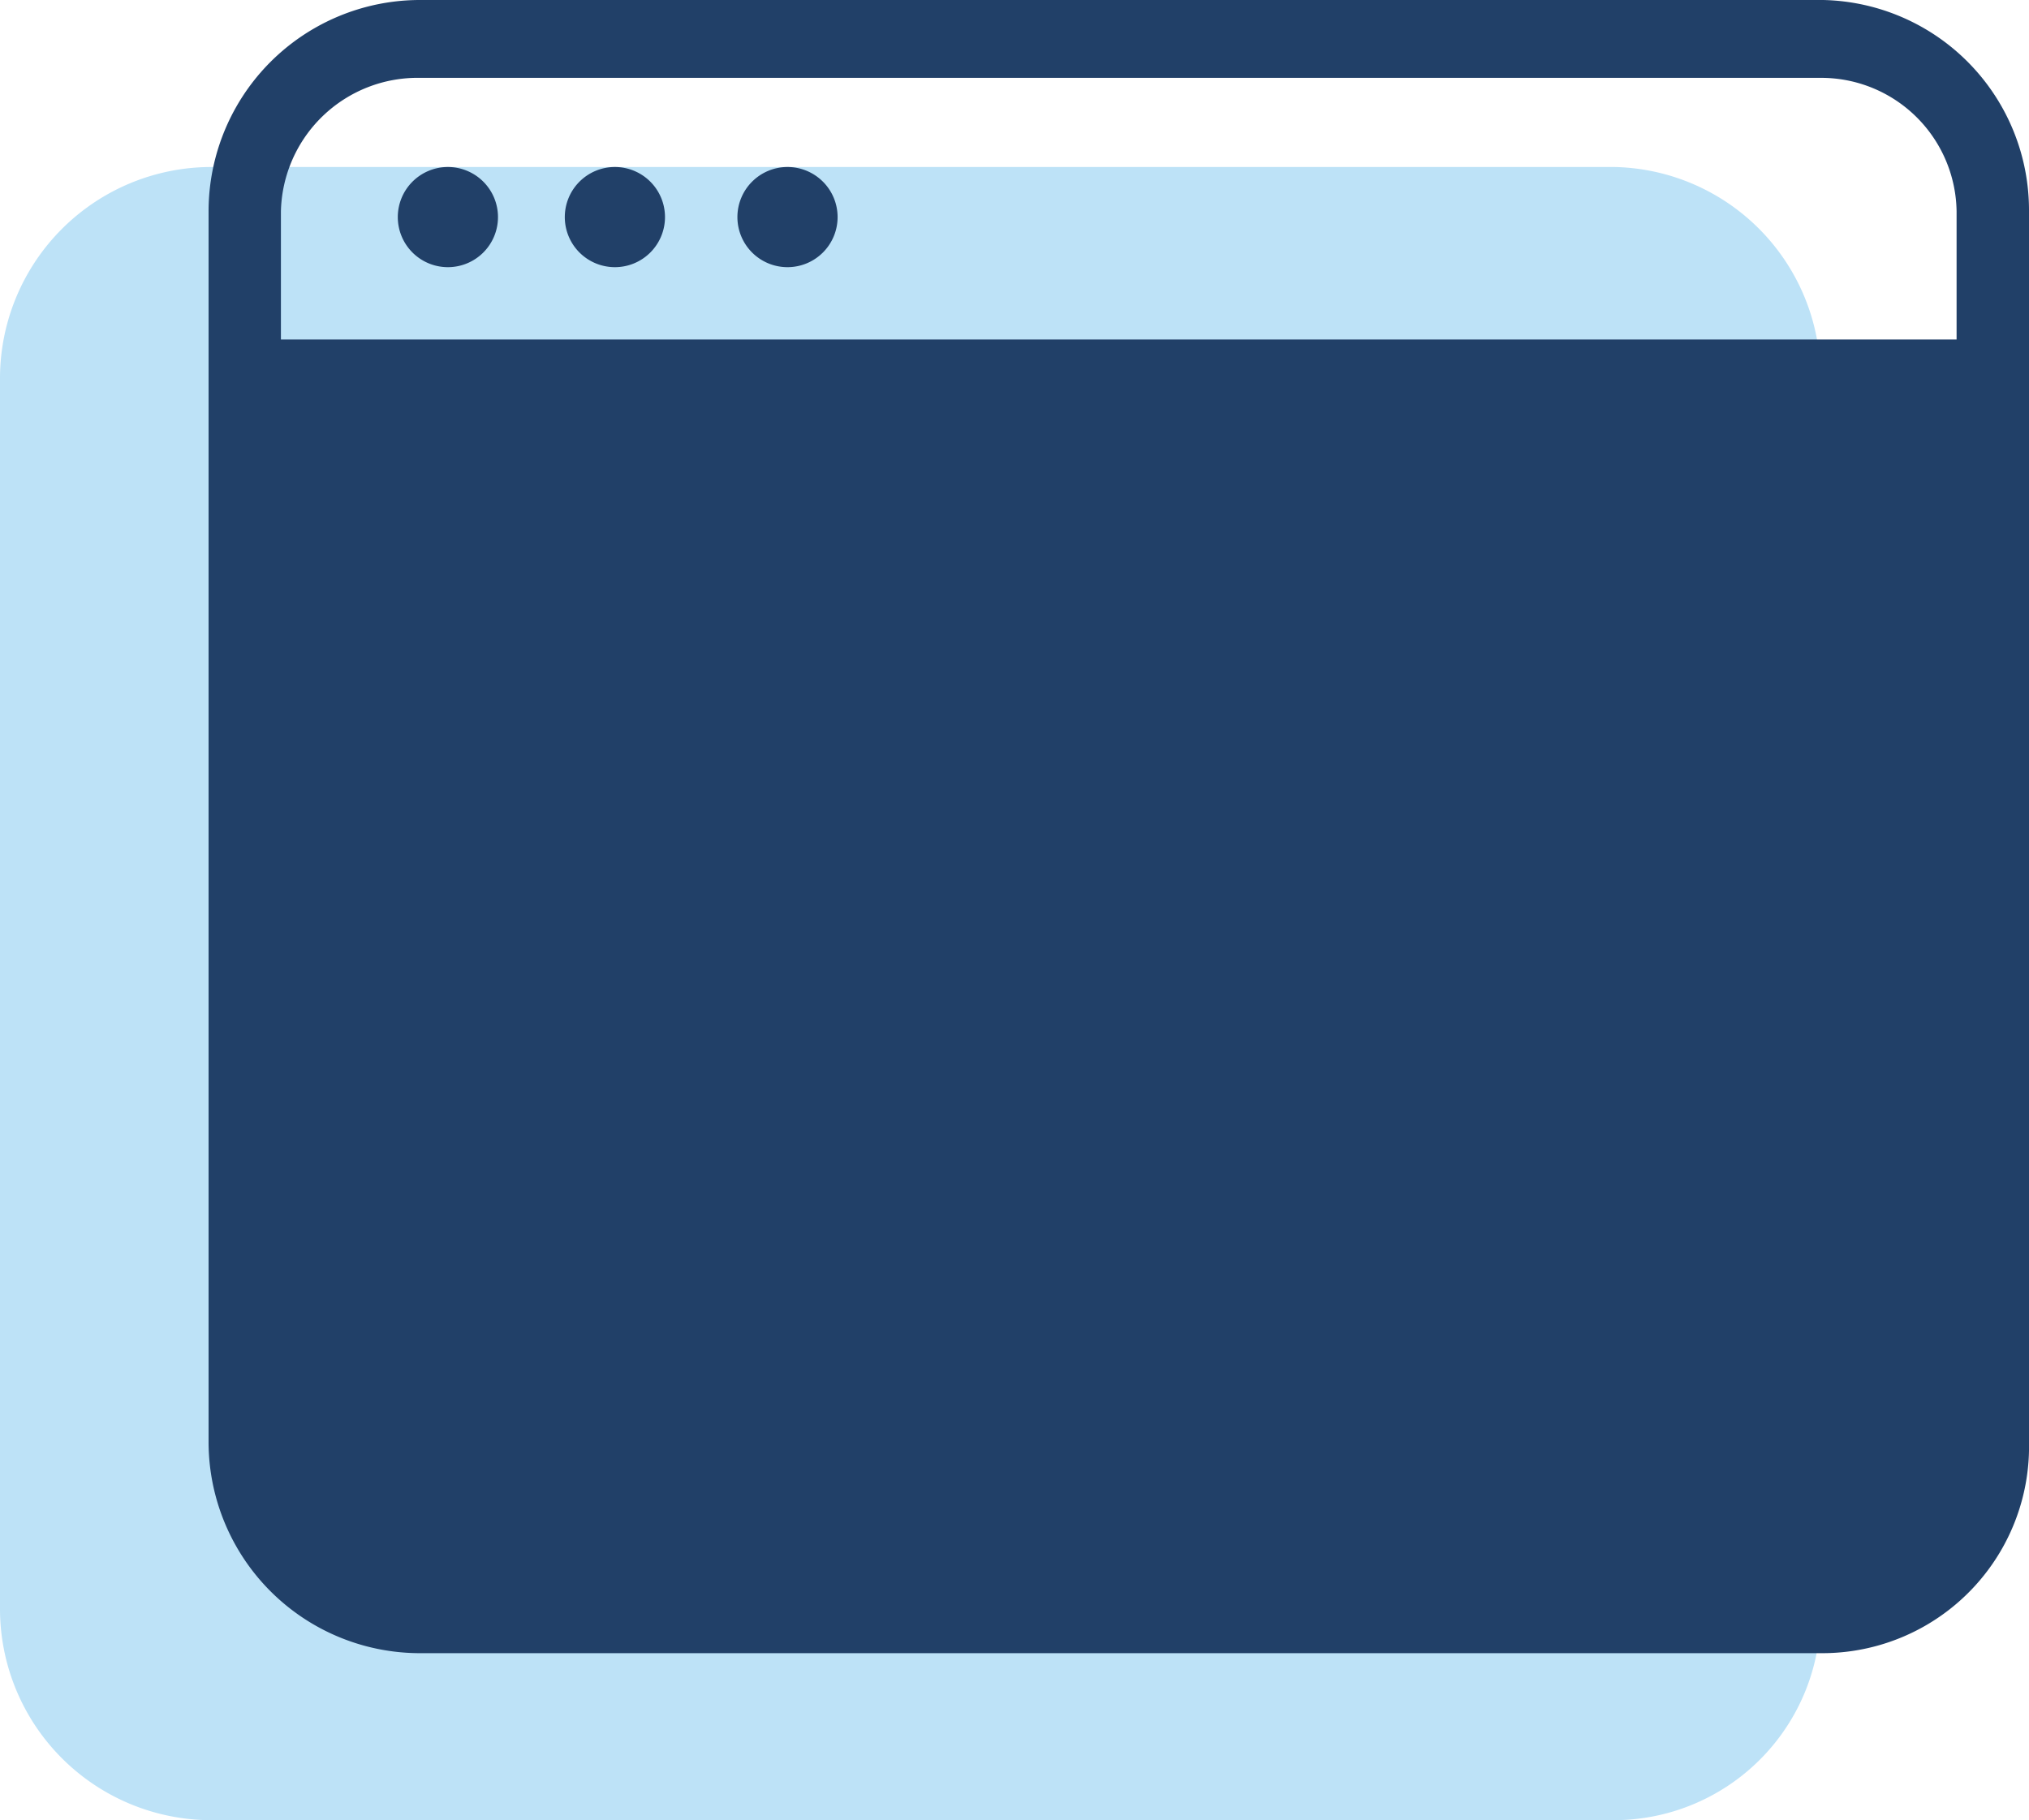 <svg xmlns="http://www.w3.org/2000/svg" width="60.187" height="54" viewBox="0 0 60.187 54">
  <g id="Multi-pages" transform="translate(-261.489 -344)">
    <path id="Pfad_8444" data-name="Pfad 8444" d="M81.323,30.27h41.615a6.24,6.24,0,0,1,6.11,6.275v36.5a6.133,6.133,0,0,1-6.11,6.275H81.323a6.272,6.272,0,0,1-6.275-6.275v-36.5A6.272,6.272,0,0,1,81.323,30.27Z" transform="translate(186.441 318.685)" fill="#bde2f7"/>
    <path id="Pfad_8440" data-name="Pfad 8440" d="M81.323,30.27h41.615a6.24,6.24,0,0,1,6.11,6.275v36.5a6.133,6.133,0,0,1-6.11,6.275H81.323a6.272,6.272,0,0,1-6.275-6.275v-36.5A6.272,6.272,0,0,1,81.323,30.27ZM77.194,40.343H126.9v-3.8a4.018,4.018,0,0,0-3.963-3.963H81.323a4.055,4.055,0,0,0-4.129,3.963Z" transform="translate(192.628 313.73)" fill="#214068"/>
    <path id="Pfad_8441" data-name="Pfad 8441" d="M185.642,82.208a1.486,1.486,0,1,1-1.486-1.486,1.486,1.486,0,0,1,1.486,1.486" transform="translate(95.573 268.233)" fill="#214068" fill-rule="evenodd"/>
    <path id="Pfad_8442" data-name="Pfad 8442" d="M135.192,82.208a1.486,1.486,0,1,1-1.486-1.486,1.486,1.486,0,0,1,1.486,1.486" transform="translate(141.069 268.233)" fill="#214068" fill-rule="evenodd"/>
    <path id="Pfad_8443" data-name="Pfad 8443" d="M237.772,82.208a1.486,1.486,0,1,1-1.486-1.486,1.486,1.486,0,0,1,1.486,1.486" transform="translate(48.563 268.233)" fill="#214068" fill-rule="evenodd"/>
  </g>
</svg>
